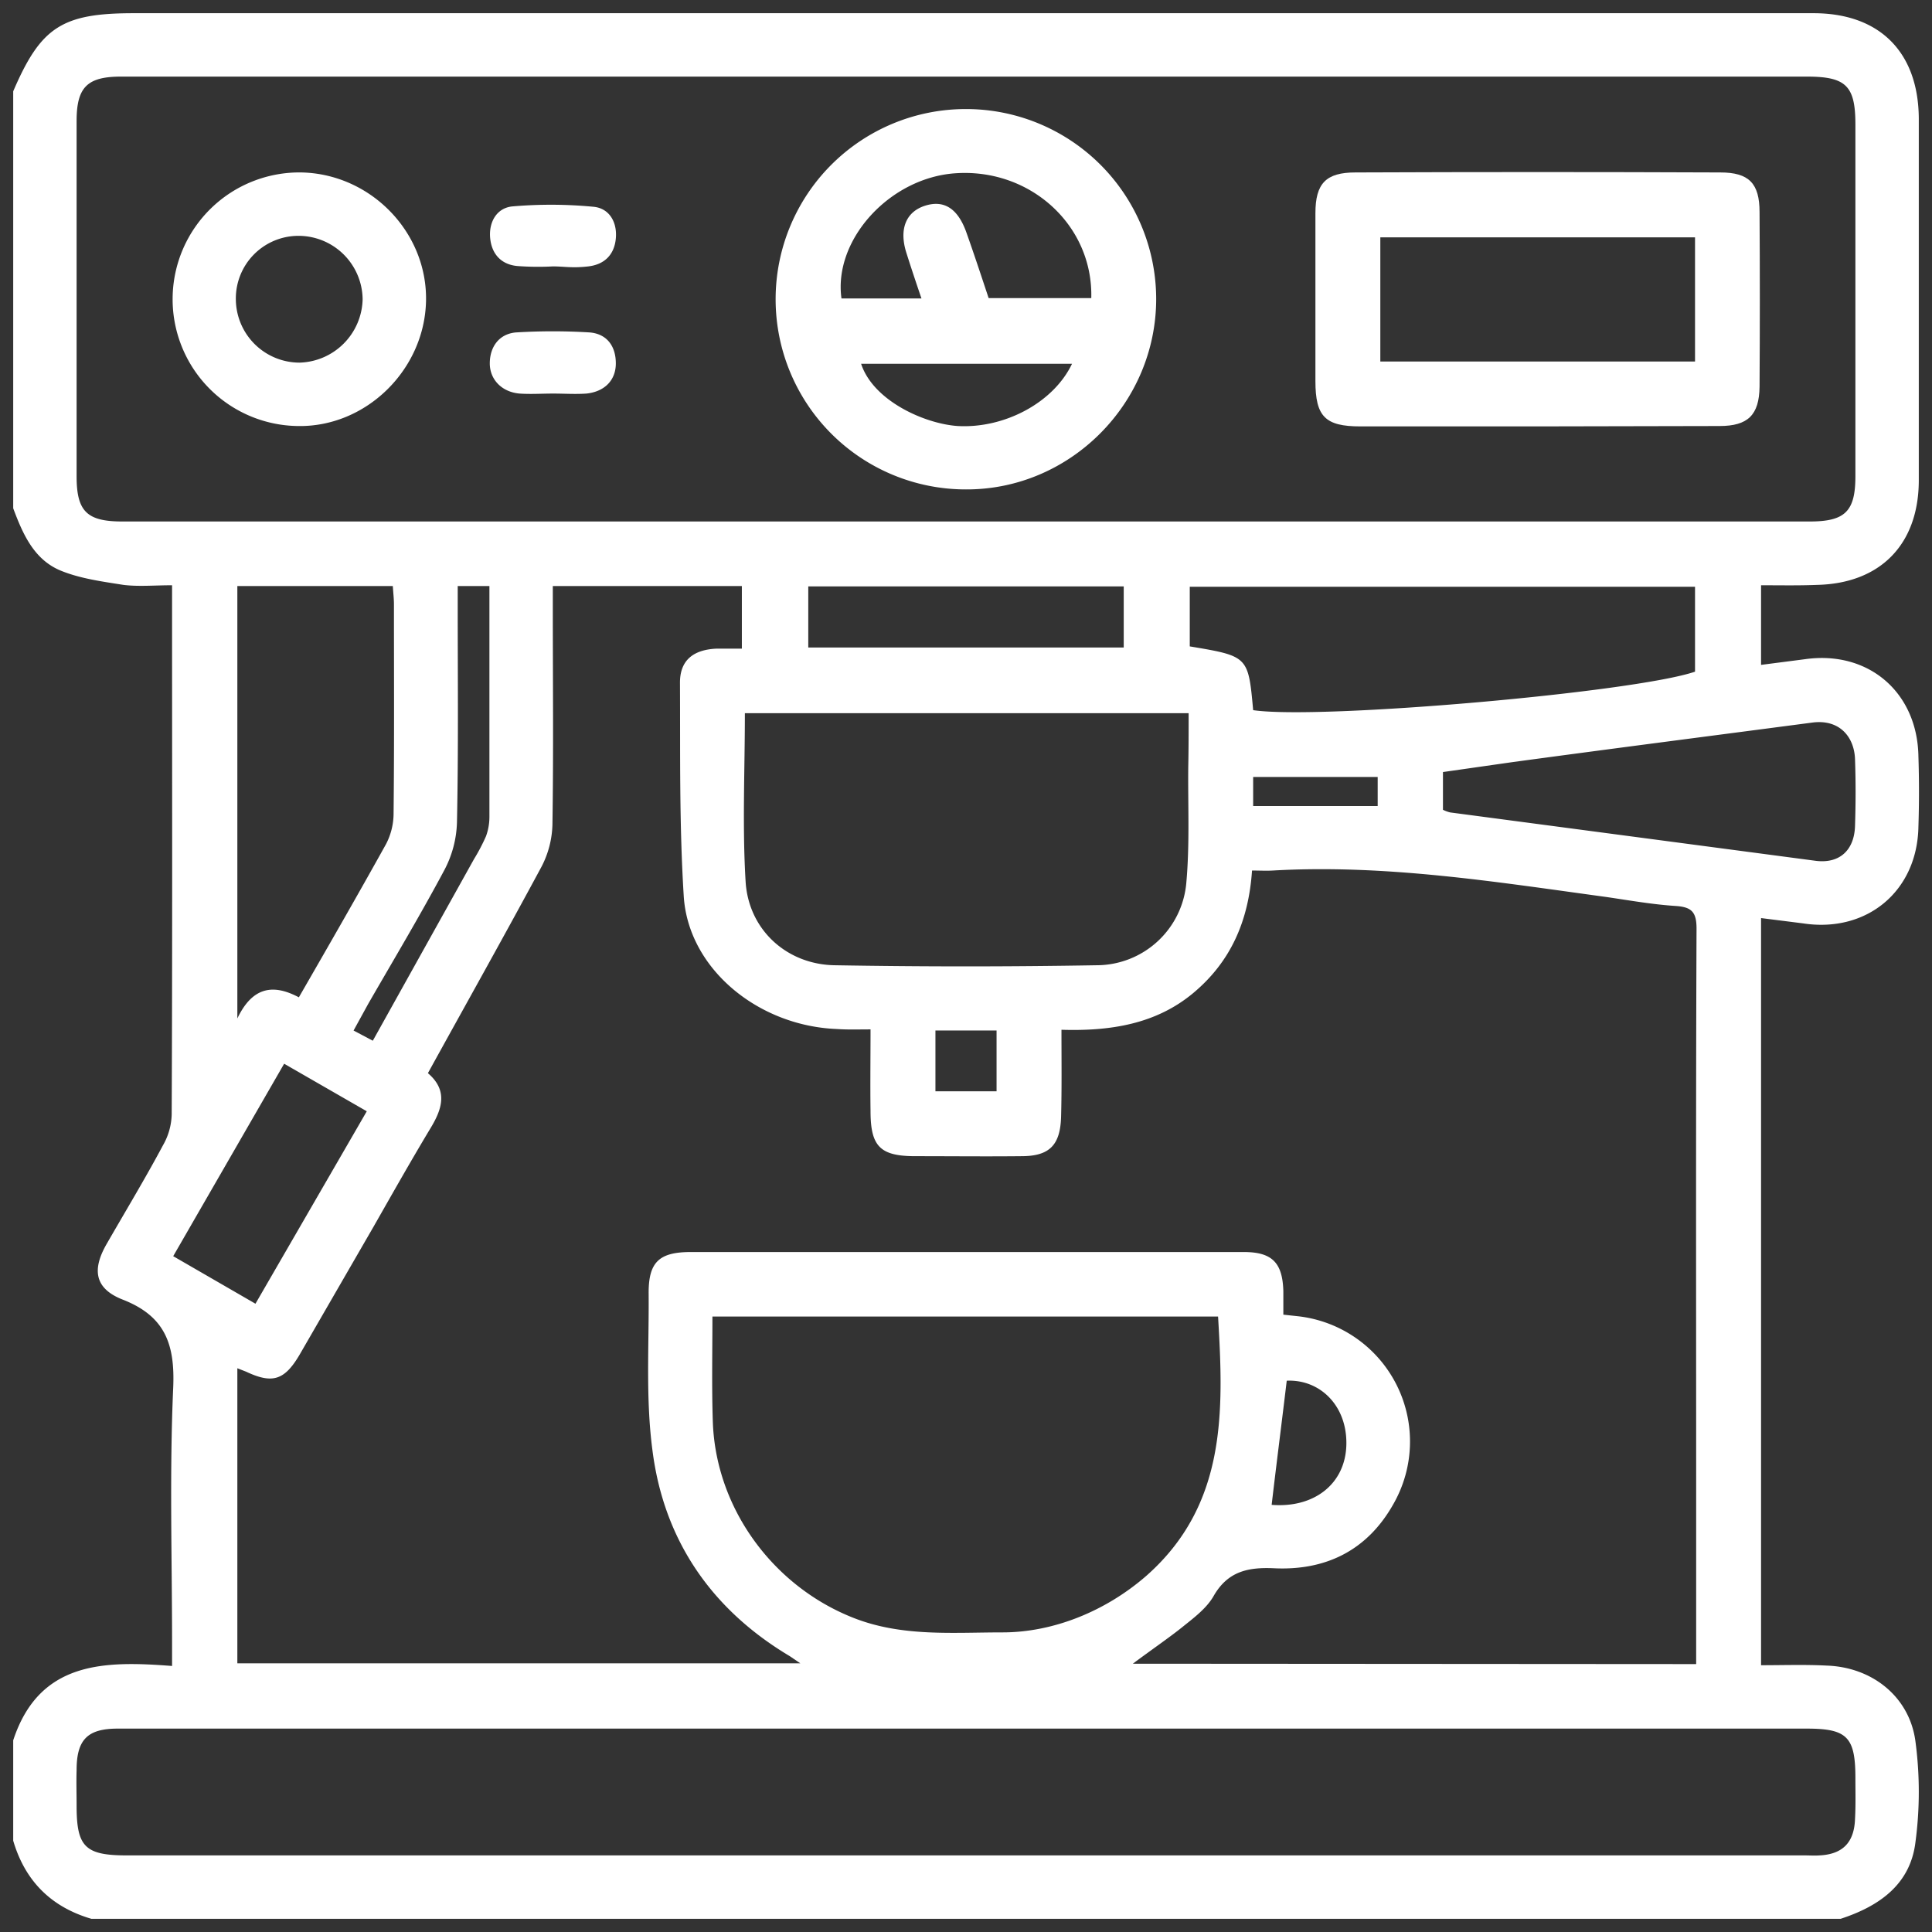 <?xml version="1.0" encoding="UTF-8"?> <svg xmlns="http://www.w3.org/2000/svg" id="Warstwa_1" data-name="Warstwa 1" viewBox="0 0 512 512"><rect x="0" y="0" width="512" height="512" fill="#333333" stroke="none"/><defs><style>.cls-1{fill:#fff;}</style></defs><path class="cls-1" d="M487.8,508.5H24.2q-16-4.7-20.7-20.7V461.2c6.9-21,24.1-21.1,42.1-19.7v-6.2c0-22.5-.7-45,.3-67.5.5-11.5-2.1-19-13.4-23.4-7.4-2.9-8.2-7.9-4.2-14.8,5-8.7,10.2-17.3,14.9-26.1a17.2,17.2,0,0,0,2.3-8.2c.2-44.9.1-89.7.1-134.5v-5.7c-4.7,0-8.9.4-12.9-.1-5.7-.9-11.7-1.7-16.9-3.9-6.9-3-9.8-9.7-12.3-16.4V24.2C10.8,7.2,16.4,3.5,35.4,3.5H480.6c17.5,0,27.8,10.3,27.9,27.9v96.1c-.1,16.8-10.2,27.1-26.9,27.5-4.9.2-9.8.1-14.9.1v21.1l11.6-1.5c16.8-2.4,29.8,8.7,30.1,25.7.2,6.2.2,12.5,0,18.7-.3,17.1-13.7,28.2-30.6,25.6l-11.1-1.4v198c6,0,11.7-.2,17.4.1,12,.4,21.9,8.2,23.5,20a101,101,0,0,1,0,26.9C506.2,499.5,497.9,505.2,487.8,508.5ZM449.5,441V393.5c0-49.2-.1-98.3.1-147.4,0-4.4-1.3-5.7-5.4-6-6.3-.4-12.4-1.5-18.6-2.4-29.3-4-58.5-8.7-88.3-7-1.7.1-3.4,0-5.5,0-.9,13.3-5.6,24.1-15.5,32.4s-22,10.2-35,9.8c0,8,.1,15.5-.1,23s-3,10.5-10.5,10.5c-9.3.1-18.7,0-28.1,0s-11.9-2.6-11.9-12c-.1-7.1,0-14.1,0-21.6-3.4,0-6.1.1-8.9-.1-20.9-.8-39.4-16-40.6-35.2s-.9-37.7-1-56.6c0-5.9,3.5-8.7,9.6-9h6.8V155.3H146.5v5.6c0,19.2.2,38.5-.1,57.7a25.5,25.5,0,0,1-2.9,11.1c-9.8,18.2-19.9,36.2-30.1,54.7,5.5,4.7,3.7,9.7.5,14.9-5.1,8.5-9.9,17-14.8,25.6L79.4,359c-4,6.8-7.2,7.8-14.2,4.5l-2.3-.9v78.2H212.1l-2.8-1.9c-20.8-12.4-33.4-30.8-36.4-54.6-1.8-13.6-.9-27.5-1-41.3-.1-8.5,2.7-11.2,11.2-11.2H329.6c7.5,0,10.3,2.8,10.5,10.4v6.2l3.7.4a33.4,33.4,0,0,1,25.4,49.9c-6.9,12.2-17.9,17.6-31.7,16.9-6.9-.3-12.2.9-15.9,7.4-1.9,3.3-5.3,5.8-8.4,8.3s-8.3,6.1-13,9.6ZM255.9,20.3H32.1c-9,0-11.8,2.8-11.8,11.8v94.1c0,9.3,2.7,12,12.1,12H479.6c9.4,0,12.1-2.7,12.1-12V33c0-10.3-2.5-12.7-12.9-12.7ZM188.8,348.9c0,9.4-.2,18.6.1,27.7.7,23,15.9,43.8,37.4,52.2,12.8,5,26.1,3.8,39.4,3.8s27.2-5.5,38.1-15c21.3-18.8,20.5-43.6,19-68.7ZM256,458.1H31.2c-8,0-10.9,2.9-10.9,11-.1,3.2,0,6.3,0,9.4,0,10.9,2.2,13.2,13.3,13.2H478.2c1.4,0,2.7.1,4,0,6.1-.3,9.2-3.4,9.4-9.7.2-3.6.1-7.2.1-10.8,0-10.9-2.2-13.1-12.9-13.1ZM197.4,189c0,15.2-.7,30,.2,44.7.8,12.7,10.9,21.9,23.6,22.1,23.1.4,46.3.4,69.4,0a23.9,23.9,0,0,0,23.8-22c.9-10.1.4-20.3.5-30.5.1-4.7.1-9.4.1-14.3ZM62.9,155.3V269.9c4.1-8.6,9.7-9.1,16.3-5.6,7.9-13.7,15.6-27.1,23.1-40.6a17.7,17.7,0,0,0,2-7.8c.2-18.6.1-37.1.1-55.7,0-1.6-.2-3.2-.3-4.9Zm269.2,32.9c17.7,2.6,101-4.7,117.1-10.2V155.5H315.3v15.8C330.8,173.9,330.8,173.9,332.1,188.2Zm50.3,26.4a8.9,8.9,0,0,0,1.9.7L481,228.1c6.4.9,10.4-2.7,10.6-9.2s.2-11.8,0-17.7-4.1-10.7-11.4-9.7c-26.6,3.5-53.1,6.9-79.6,10.5l-18.2,2.6ZM97.2,294.5,75.3,281.9l-29.4,51,21.8,12.6Zm117-139.1v16.2h83.6V155.4Zm-92.9-.1v5.5c0,19.1.2,38.2-.2,57.2a28.7,28.7,0,0,1-3.3,12.5c-6.4,12-13.4,23.7-20.2,35.5l-3.9,7.1,5.1,2.7,26.8-48.1a50.7,50.7,0,0,0,3.2-6.1,15,15,0,0,0,.9-5.2V155.3ZM337,398.8c11.3.9,19.6-5.6,19.8-16s-7.1-17.3-15.8-16.9C339.7,376.8,338.3,387.7,337,398.8ZM264.1,273.1H247.9v16.1h16.2Zm101-59.5v-7.7h-33v7.7Z"></path><path class="cls-1" d="M255.9,28.9a50.4,50.4,0,0,1,50.5,50.3c0,27.7-22.8,50.6-50.4,50.5a50.4,50.4,0,0,1-.1-100.8ZM244.2,79.1c-1.5-4.4-2.8-8.3-4-12.1-2-6.3-.1-10.9,5-12.5s8.7.9,10.9,7.1,4,11.7,5.9,17.4h27.2c.5-19.2-16-34.3-35.7-33.1-17.5,1-32.7,17.5-30.5,33.2Zm-16,17.3c3.2,9.8,16.8,15.9,25.6,16.5,12.4.7,25.4-6.2,30.3-16.5Z"></path><path class="cls-1" d="M407.4,113H360.5c-9.3,0-11.9-2.6-11.9-12V56.5c0-7.9,2.8-10.8,10.6-10.8q48.4-.2,96.7,0c7.6,0,10.4,2.9,10.4,10.5.1,15.4.1,30.9,0,46.3-.1,7.5-3.1,10.4-10.6,10.4Zm41.8-50.1H365.8V95.8h83.4Z"></path><path class="cls-1" d="M79.9,45.7c18.4.4,33.4,15.9,33,34.1S97,113.3,78.8,112.9a33.6,33.6,0,1,1,1.1-67.2ZM79,62.5A16.6,16.6,0,0,0,62.5,79.2,16.9,16.9,0,0,0,79.4,96.1,17.2,17.2,0,0,0,96.1,79.3,17,17,0,0,0,79,62.5Z"></path><path class="cls-1" d="M146.6,104.3c-3,0-6,.2-8.9,0-4.7-.4-7.9-3.7-7.9-8s2.4-7.8,6.9-8.2a160.2,160.2,0,0,1,19.6,0c4.6.4,6.9,3.7,6.9,8.2s-3,7.5-7.8,8C152.5,104.5,149.5,104.3,146.6,104.3Z"></path><path class="cls-1" d="M146.5,70.6a73.7,73.7,0,0,1-9.4-.1c-4.3-.4-6.8-3.2-7.2-7.4s1.7-8,5.9-8.4a118.7,118.7,0,0,1,21.5.1c4.2.4,6.3,4.1,5.9,8.4s-3,6.9-7.3,7.4S149.6,70.6,146.5,70.6Z"></path></svg> 